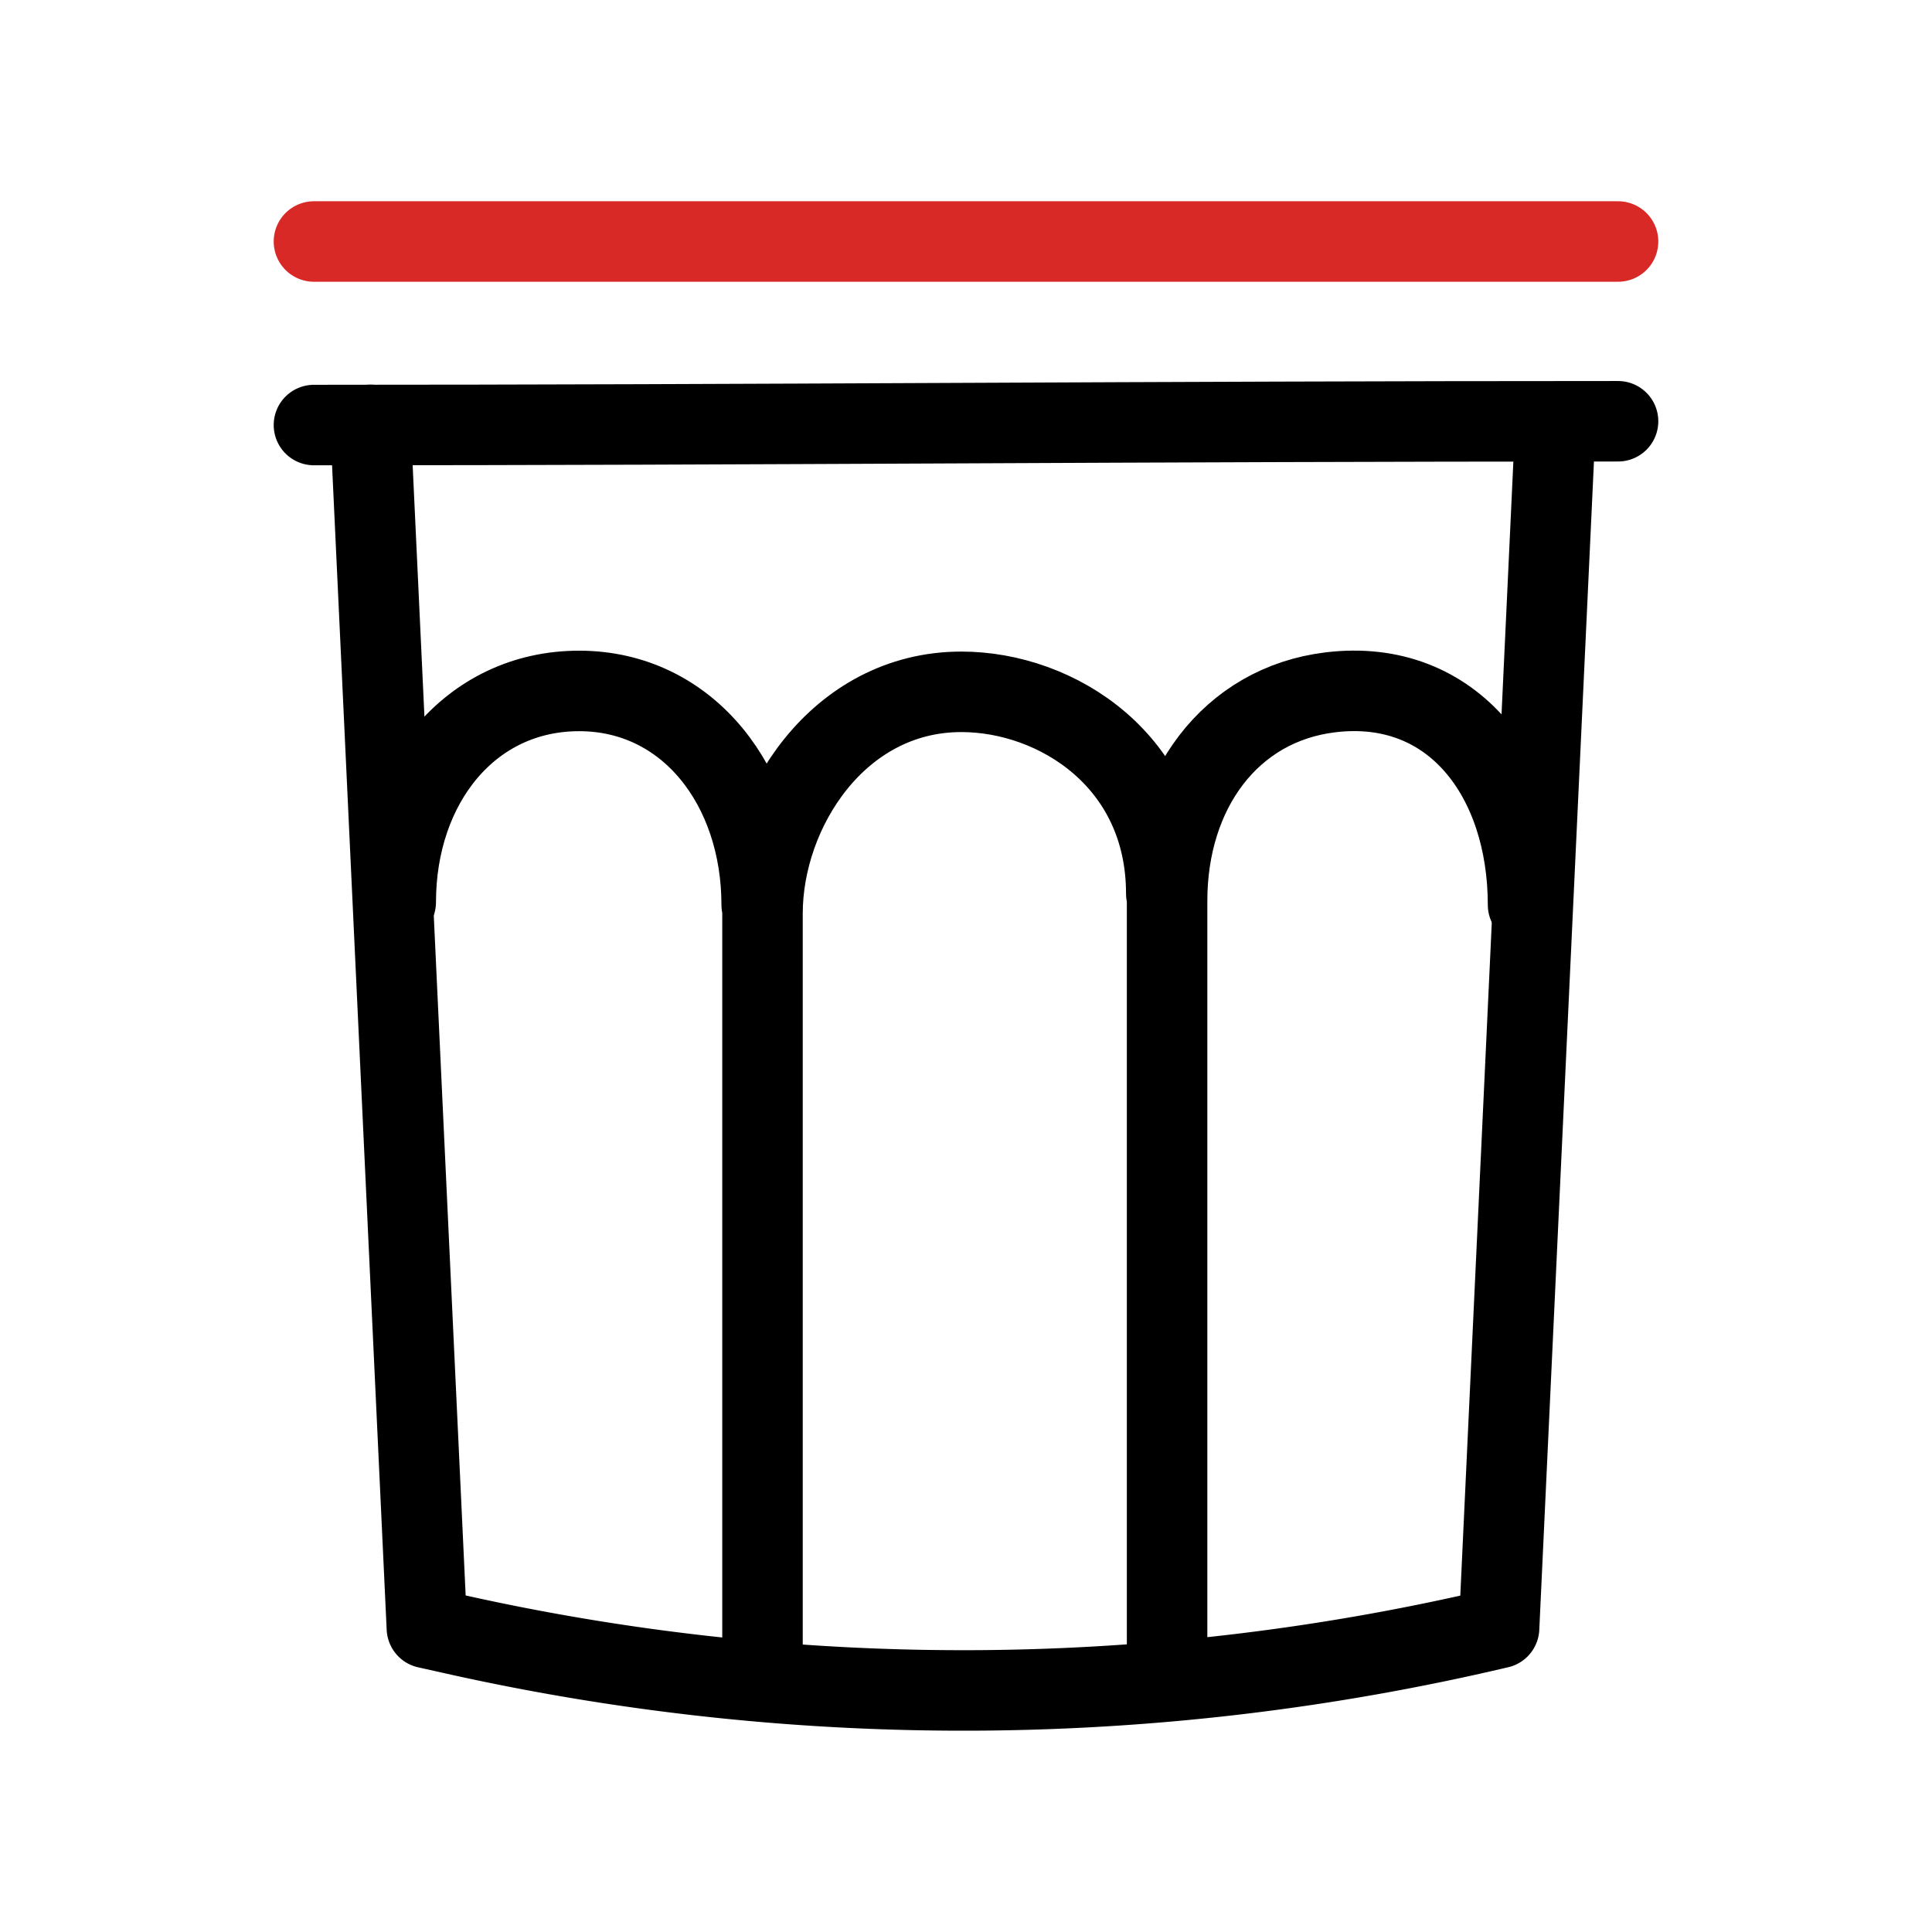 <svg xmlns="http://www.w3.org/2000/svg" width="24" height="24" fill="none" viewBox="0 0 24 24">
  <path stroke="#000" stroke-linecap="round" stroke-linejoin="round" d="M3.9 5.28c5.502 0 10.393-.047 16.2-.047"/>
  <path stroke="#000" stroke-linecap="round" stroke-linejoin="round" d="m19.323 5.244-.701 14.98a28.947 28.947 0 0 1-12.871.1l-.448-.1-.701-14.946"/>
  <path stroke="#000" stroke-linecap="round" stroke-linejoin="round" d="M4.916 11.207c0-1.468.923-2.624 2.278-2.624 1.356 0 2.268 1.19 2.268 2.658m5.026-.14c0-1.647-1.36-2.507-2.546-2.507-1.531 0-2.47 1.475-2.47 2.753v9.525m9.51-9.632c0-1.568-.922-2.824-2.453-2.64-1.248.15-2.031 1.228-2.031 2.59v9.537"/>
  <path stroke="#D92926" stroke-linecap="round" stroke-linejoin="round" d="M3.9 3h16.2"/>
</svg>
